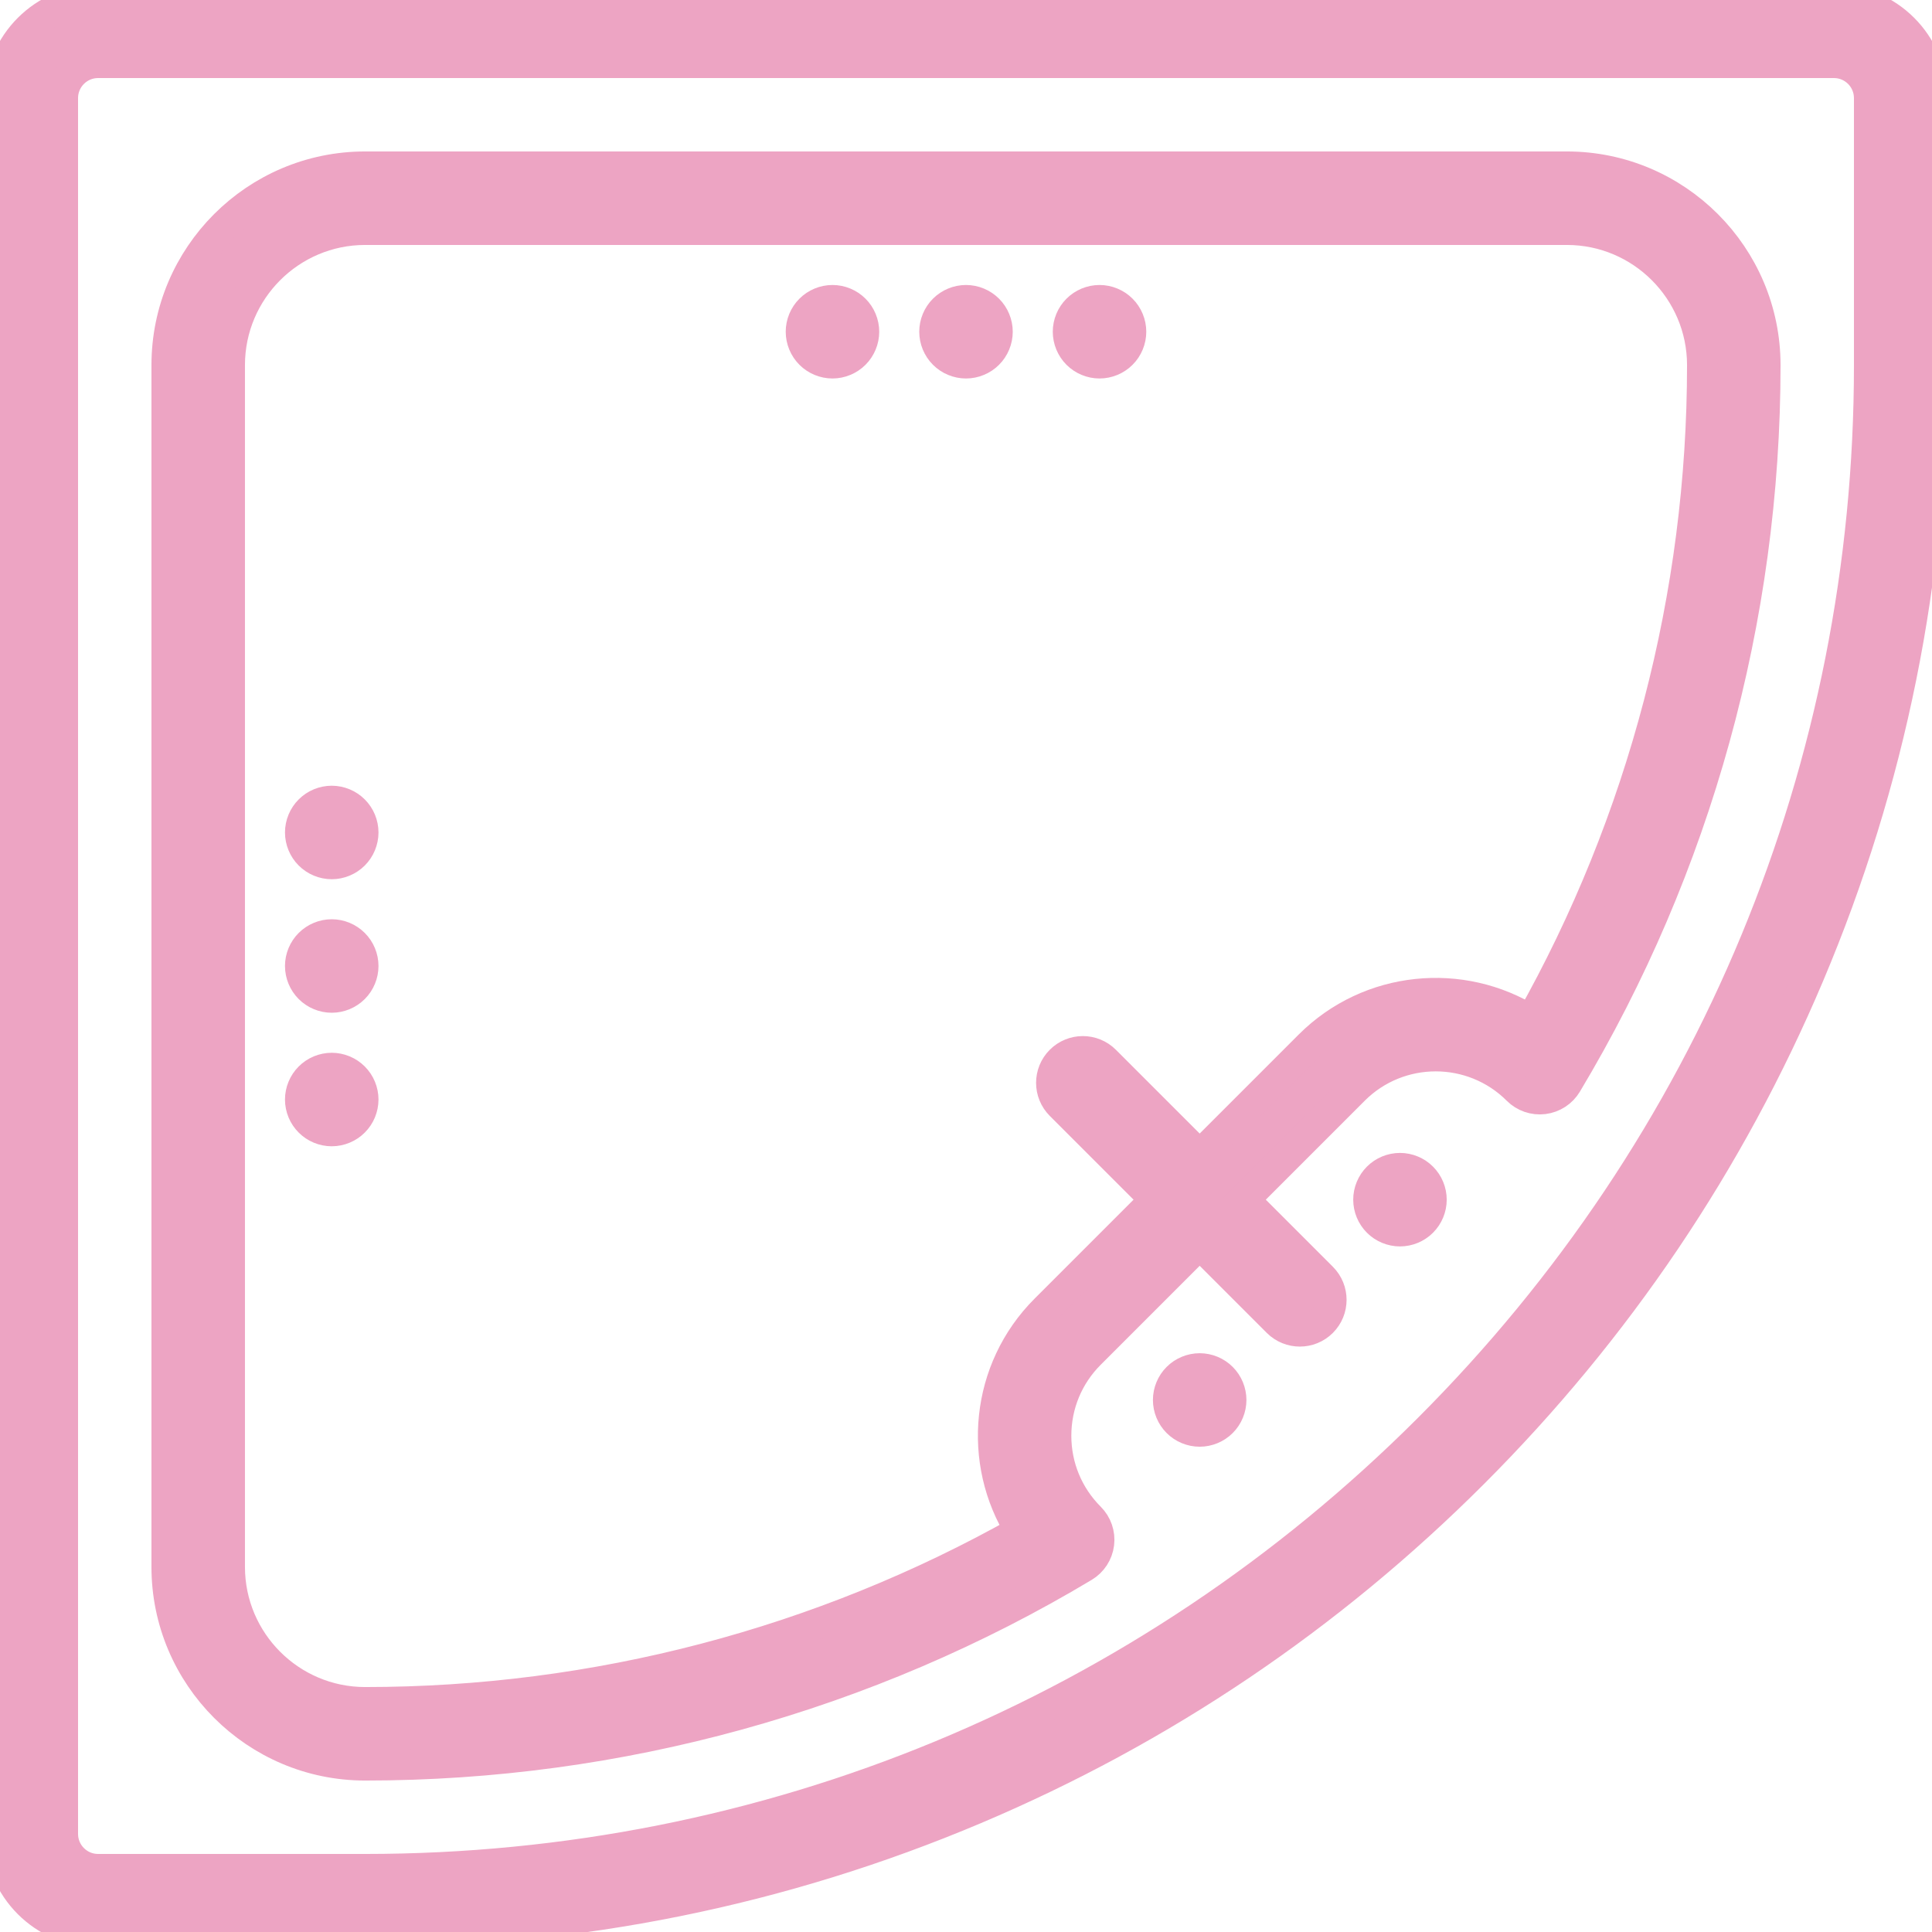 <?xml version="1.0" encoding="UTF-8"?>
<!-- Uploaded to: SVG Repo, www.svgrepo.com, Transformed by: SVG Repo Mixer Tools -->
<svg xmlns="http://www.w3.org/2000/svg" xmlns:xlink="http://www.w3.org/1999/xlink" fill="#EDA4C3" height="64px" width="64px" version="1.1" id="Capa_1" viewBox="0 0 463 463" xml:space="preserve" stroke="#EDA4C3" stroke-width="7.408">

<g id="SVGRepo_bgCarrier" stroke-width="0"></g>

<g id="SVGRepo_tracerCarrier" stroke-linecap="round" stroke-linejoin="round"></g>

<g id="SVGRepo_iconCarrier"> <g> <path d="M439.5,0h-416C10.542,0,0,10.542,0,23.5v416C0,452.458,10.542,463,23.5,463h64c50.689,0,99.865-9.929,146.164-29.512 c44.715-18.913,84.872-45.987,119.354-80.47s61.557-74.64,80.47-119.354C453.071,187.365,463,138.189,463,87.5v-64 C463,10.542,452.458,0,439.5,0z M448,87.5c0,96.293-37.499,186.822-105.588,254.912C274.322,410.501,183.793,448,87.5,448h-64 c-4.687,0-8.5-3.813-8.5-8.5v-416c0-4.687,3.813-8.5,8.5-8.5h416c4.687,0,8.5,3.813,8.5,8.5V87.5z"></path> <path d="M375.5,40H87.5C61.308,40,40,61.308,40,87.5V375.5c0,26.191,21.309,47.5,47.5,47.5c60.751,0,120.304-16.448,172.22-47.566 c1.981-1.188,3.305-3.222,3.588-5.515c0.283-2.292-0.507-4.588-2.141-6.221c-5.243-5.243-8.131-12.214-8.131-19.629 s2.888-14.386,8.131-19.629l26.333-26.333l18.697,18.697c1.464,1.464,3.384,2.197,5.303,2.197s3.839-0.732,5.303-2.197 c2.929-2.929,2.929-7.678,0-10.606L298.106,287.5l26.333-26.333c10.824-10.823,28.435-10.823,39.259,0 c1.634,1.634,3.93,2.421,6.221,2.141c2.293-0.283,4.327-1.606,5.515-3.588C406.552,207.803,423,148.25,423,87.5 C423,61.308,401.692,40,375.5,40z M366.866,244.614c-16.516-10.409-38.66-8.427-53.033,5.946L287.5,276.893l-22.697-22.697 c-2.929-2.929-7.678-2.929-10.606,0c-2.929,2.929-2.929,7.678,0,10.606l22.697,22.697l-26.333,26.333 c-14.374,14.374-16.356,36.517-5.946,53.033C196.805,393.8,142.669,408,87.5,408c-17.92,0-32.5-14.579-32.5-32.5V87.5 C55,69.579,69.579,55,87.5,55H375.5c17.92,0,32.5,14.58,32.5,32.5C408,142.669,393.8,196.805,366.866,244.614z"></path> <path d="M335.5,280c-1.98,0-3.91,0.8-5.3,2.2c-1.4,1.39-2.2,3.33-2.2,5.3c0,1.98,0.8,3.91,2.2,5.3c1.39,1.4,3.33,2.2,5.3,2.2 c1.97,0,3.91-0.8,5.3-2.2c1.4-1.39,2.2-3.33,2.2-5.3c0-1.97-0.8-3.91-2.2-5.3C339.41,280.8,337.48,280,335.5,280z"></path> <path d="M287.5,328c-1.97,0-3.91,0.8-5.3,2.2c-1.4,1.39-2.2,3.33-2.2,5.3c0,1.98,0.8,3.91,2.2,5.3c1.39,1.4,3.33,2.2,5.3,2.2 c1.97,0,3.91-0.8,5.3-2.2c1.4-1.39,2.2-3.33,2.2-5.3c0-1.97-0.8-3.91-2.2-5.3C291.41,328.8,289.47,328,287.5,328z"></path> <path d="M231.5,72c-1.97,0-3.91,0.8-5.3,2.2c-1.4,1.39-2.2,3.33-2.2,5.3c0,1.97,0.8,3.91,2.2,5.3c1.39,1.4,3.33,2.2,5.3,2.2 c1.97,0,3.91-0.8,5.3-2.2c1.4-1.39,2.2-3.33,2.2-5.3c0-1.97-0.8-3.91-2.2-5.3C235.41,72.8,233.47,72,231.5,72z"></path> <path d="M79.5,224c-1.97,0-3.91,0.8-5.3,2.2c-1.4,1.39-2.2,3.32-2.2,5.3c0,1.97,0.8,3.91,2.2,5.3c1.39,1.4,3.33,2.2,5.3,2.2 c1.97,0,3.91-0.8,5.3-2.2c1.4-1.39,2.2-3.33,2.2-5.3c0-1.98-0.8-3.91-2.2-5.3C83.41,224.8,81.47,224,79.5,224z"></path> <path d="M79.5,192c-1.97,0-3.91,0.8-5.3,2.2c-1.4,1.39-2.2,3.33-2.2,5.3c0,1.97,0.8,3.91,2.2,5.3c1.39,1.4,3.33,2.2,5.3,2.2 c1.97,0,3.91-0.8,5.3-2.2c1.4-1.39,2.2-3.33,2.2-5.3c0-1.98-0.8-3.91-2.2-5.3C83.41,192.8,81.47,192,79.5,192z"></path> <path d="M79.5,256c-1.98,0-3.91,0.8-5.3,2.2c-1.4,1.39-2.2,3.33-2.2,5.3c0,1.98,0.8,3.91,2.2,5.3c1.39,1.4,3.32,2.2,5.3,2.2 c1.97,0,3.91-0.8,5.3-2.2c1.4-1.39,2.2-3.32,2.2-5.3s-0.8-3.91-2.2-5.3C83.41,256.8,81.47,256,79.5,256z"></path> <path d="M199.5,72c-1.97,0-3.91,0.8-5.3,2.2c-1.4,1.39-2.2,3.33-2.2,5.3c0,1.97,0.8,3.91,2.2,5.3c1.39,1.4,3.33,2.2,5.3,2.2 c1.97,0,3.91-0.8,5.3-2.2c1.4-1.39,2.2-3.33,2.2-5.3c0-1.97-0.8-3.91-2.2-5.3C203.41,72.8,201.47,72,199.5,72z"></path> <path d="M263.5,72c-1.97,0-3.91,0.8-5.3,2.2c-1.4,1.39-2.2,3.32-2.2,5.3c0,1.97,0.8,3.91,2.2,5.3c1.39,1.4,3.33,2.2,5.3,2.2 c1.97,0,3.91-0.8,5.3-2.2c1.4-1.39,2.2-3.33,2.2-5.3c0-1.97-0.8-3.91-2.2-5.3C267.41,72.8,265.47,72,263.5,72z"></path> </g> </g>

</svg>
